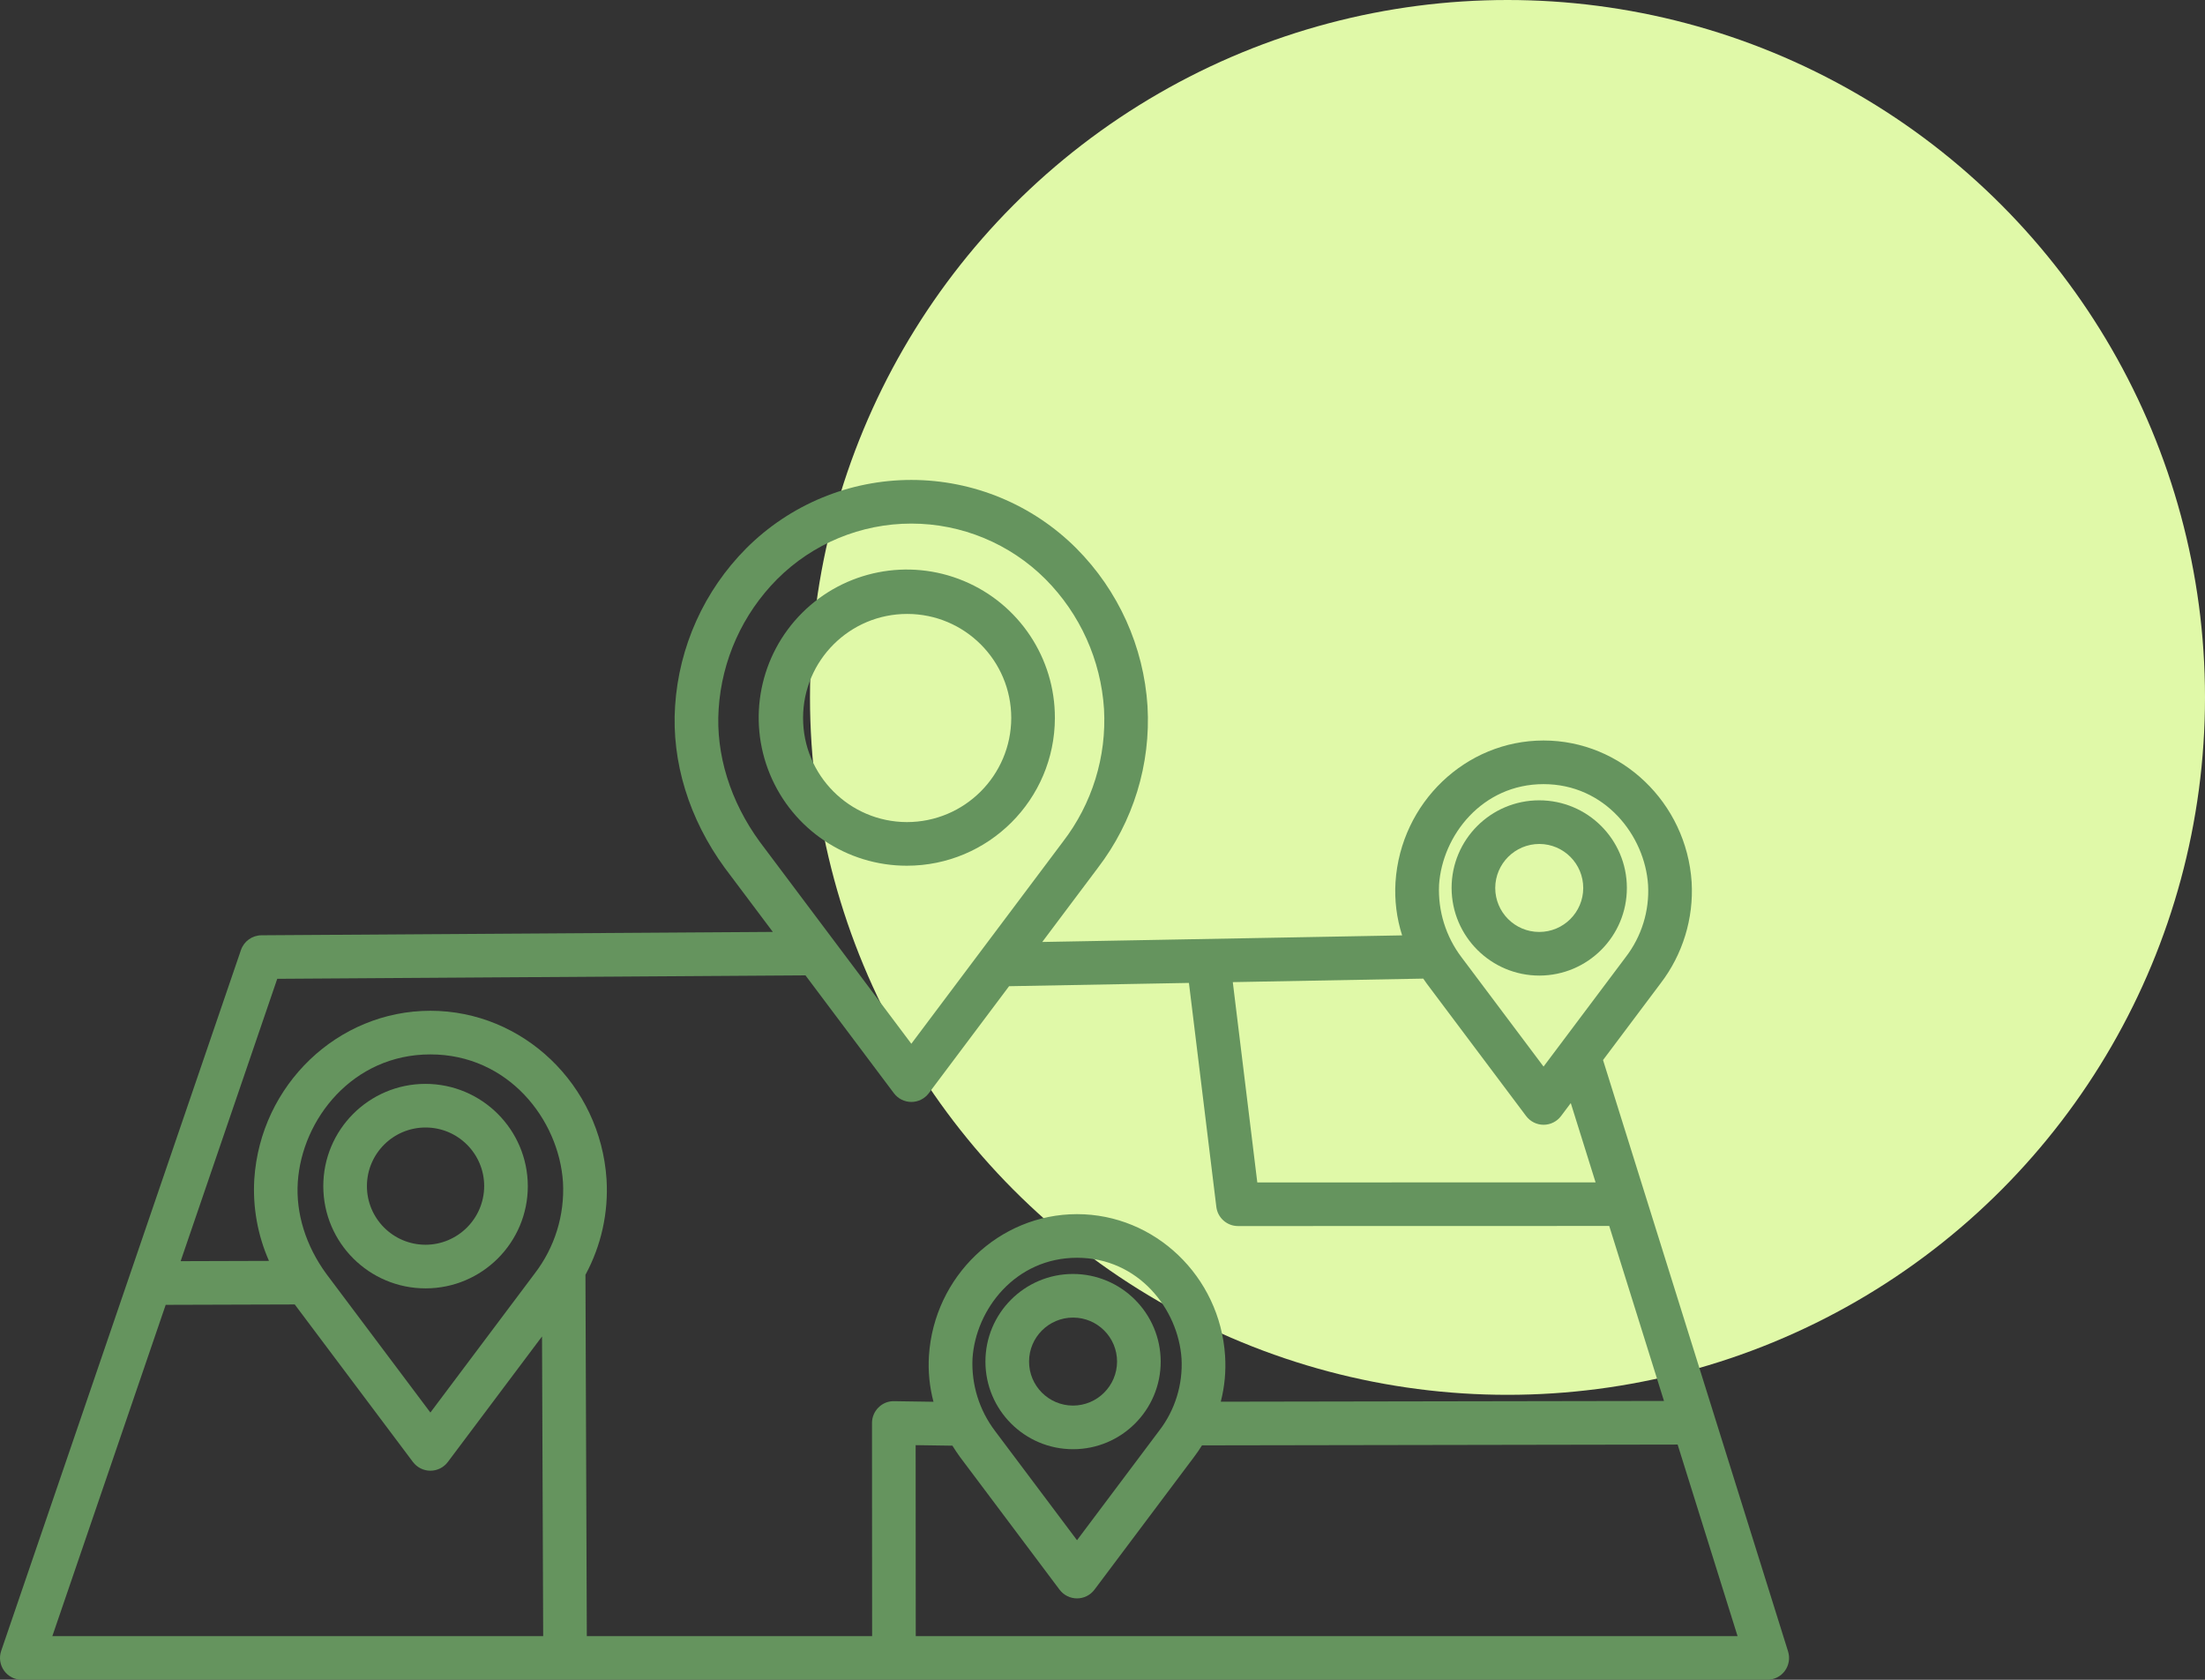 <?xml version="1.0" encoding="UTF-8"?>
<svg width="147px" height="112px" viewBox="0 0 147 112" version="1.1" xmlns="http://www.w3.org/2000/svg" xmlns:xlink="http://www.w3.org/1999/xlink">
    <rect x="0" y="0" width="147" height="112" fill="#333333" stroke="none"/>
    <title>1</title>
    <g id="Page-1" stroke="none" stroke-width="1" fill="none" fill-rule="evenodd">
        <g id="Главная" transform="translate(-55, -3613)">
            <g id="1" transform="translate(55, 3613)">
                <circle id="Oval" fill="#E0F9A8" cx="100.5" cy="46.5" r="46.5"></circle>
                <g id="Group" transform="translate(0, 32)" fill="#65945E" fill-rule="nonzero">
                    <path d="M70.326,15.873 C70.336,11.877 67.937,8.269 64.248,6.733 C60.559,5.197 56.309,6.036 53.48,8.858 C50.651,11.68 49.802,15.929 51.329,19.622 C52.856,23.314 56.458,25.722 60.454,25.722 C65.897,25.722 70.314,21.316 70.326,15.873 Z M60.454,22.813 C56.624,22.799 53.529,19.687 53.538,15.857 C53.547,12.028 56.656,8.929 60.486,8.934 C64.315,8.938 67.417,12.044 67.417,15.873 C67.406,19.711 64.291,22.815 60.454,22.813 L60.454,22.813 Z" id="Shape"></path>
                    <path d="M28.354,40.267 C24.591,40.276 21.547,43.332 21.553,47.095 C21.559,50.858 24.613,53.905 28.376,53.902 C32.139,53.899 35.188,50.847 35.188,47.084 C35.179,43.317 32.122,40.267 28.354,40.267 L28.354,40.267 Z M28.354,50.993 C26.198,50.984 24.456,49.23 24.462,47.074 C24.468,44.917 26.219,43.173 28.376,43.176 C30.532,43.179 32.279,44.928 32.279,47.084 C32.272,49.247 30.517,50.995 28.354,50.994 L28.354,50.993 Z" id="Shape"></path>
                    <path d="M71.524,52.941 C68.299,52.949 65.69,55.568 65.695,58.792 C65.7,62.017 68.317,64.629 71.542,64.626 C74.767,64.624 77.38,62.009 77.38,58.784 C77.372,55.555 74.753,52.941 71.524,52.941 Z M71.524,61.717 C69.906,61.71 68.599,60.393 68.604,58.775 C68.609,57.157 69.923,55.848 71.542,55.85 C73.16,55.853 74.471,57.165 74.471,58.784 C74.465,60.407 73.147,61.719 71.524,61.717 L71.524,61.717 Z" id="Shape"></path>
                    <path d="M102.629,33.047 C105.854,33.039 108.463,30.42 108.458,27.196 C108.453,23.971 105.836,21.36 102.611,21.362 C99.386,21.364 96.773,23.979 96.773,27.204 C96.781,30.433 99.4,33.047 102.629,33.047 Z M102.629,24.271 C104.247,24.278 105.554,25.595 105.549,27.213 C105.544,28.831 104.23,30.14 102.611,30.138 C100.993,30.135 99.682,28.823 99.682,27.204 C99.688,25.581 101.006,24.269 102.629,24.271 L102.629,24.271 Z" id="Shape"></path>
                    <path d="M106.869,38.679 L110.706,33.565 C112.183,31.636 112.918,29.24 112.776,26.814 C112.431,21.52 108.095,17.373 102.905,17.373 C97.716,17.373 93.381,21.52 93.034,26.813 C92.959,28.014 93.109,29.22 93.475,30.366 L69.484,30.806 L73.187,25.869 C75.55,22.787 76.726,18.958 76.501,15.081 C76.247,11.115 74.561,7.377 71.757,4.56 C68.839,1.64 64.881,0 60.754,0 C56.626,0 52.668,1.64 49.751,4.56 C46.947,7.376 45.261,11.114 45.006,15.079 C44.759,18.776 45.932,22.602 48.319,25.867 L51.522,30.135 L17.43,30.36 C16.812,30.364 16.263,30.759 16.063,31.344 L0.078,78.075 C-0.074,78.519 -0.002,79.009 0.271,79.391 C0.544,79.773 0.985,80 1.454,80 L117.817,80 C118.279,80 118.715,79.78 118.989,79.407 C119.263,79.034 119.343,78.553 119.205,78.111 L106.869,38.679 Z M95.936,27.004 C96.152,23.7 98.817,20.282 102.904,20.282 C106.992,20.282 109.657,23.701 109.872,27.007 C109.968,28.738 109.437,30.446 108.379,31.818 L102.904,39.115 L97.44,31.833 C96.389,30.449 95.857,28.74 95.937,27.004 L95.936,27.004 Z M94.884,33.249 C94.956,33.355 95.029,33.46 95.104,33.564 L101.742,42.413 C102.017,42.779 102.448,42.994 102.906,42.994 C103.363,42.994 103.795,42.779 104.069,42.413 L104.719,41.547 L106.372,46.834 L83.82,46.839 L82.186,33.483 L94.884,33.249 Z M50.658,24.136 C48.684,21.437 47.708,18.29 47.91,15.272 C48.119,12.009 49.505,8.933 51.811,6.615 C54.183,4.243 57.4,2.91 60.755,2.91 C64.109,2.91 67.326,4.243 69.698,6.615 C72.005,8.934 73.392,12.011 73.601,15.276 C73.779,18.457 72.807,21.597 70.862,24.122 L60.755,37.593 L50.658,24.136 Z M3.489,77.091 L11.046,55 L19.649,54.974 L27.529,65.477 C27.804,65.844 28.235,66.059 28.692,66.059 C29.15,66.059 29.581,65.844 29.856,65.477 L36.135,57.107 L36.212,77.091 L3.489,77.091 Z M35.642,52.918 L28.692,62.181 L21.753,52.932 C20.389,51.066 19.714,48.896 19.853,46.819 C20.126,42.632 23.507,38.302 28.692,38.302 C33.877,38.302 37.258,42.632 37.532,46.823 C37.653,49.016 36.982,51.179 35.642,52.918 L35.642,52.918 Z M58.566,61.843 C58.289,62.116 58.133,62.489 58.133,62.879 L58.141,77.091 L39.121,77.091 L39.03,52.997 C40.085,51.048 40.572,48.842 40.436,46.629 C40.025,40.329 34.867,35.393 28.694,35.393 C22.521,35.393 17.363,40.329 16.952,46.627 C16.842,48.493 17.177,50.359 17.932,52.07 L12.043,52.088 L18.483,33.262 L53.697,33.031 L59.593,40.89 C59.868,41.256 60.299,41.472 60.757,41.472 C61.214,41.472 61.645,41.256 61.92,40.89 L67.272,33.755 L79.262,33.536 L81.089,48.469 C81.178,49.198 81.798,49.747 82.533,49.747 L107.282,49.741 L110.932,61.408 L81.384,61.458 C81.643,60.458 81.74,59.424 81.672,58.393 C81.327,53.099 76.991,48.953 71.801,48.953 C66.611,48.953 62.275,53.099 61.93,58.391 C61.864,59.425 61.966,60.462 62.232,61.463 L59.609,61.424 C59.219,61.414 58.841,61.565 58.566,61.843 L58.566,61.843 Z M77.275,63.397 L71.801,70.694 L66.337,63.412 C65.286,62.028 64.753,60.319 64.833,58.583 C65.048,55.279 67.714,51.862 71.801,51.862 C75.888,51.862 78.553,55.28 78.769,58.587 C78.864,60.318 78.334,62.025 77.275,63.398 L77.275,63.397 Z M61.05,77.091 L61.043,64.355 L63.494,64.391 C63.652,64.646 63.82,64.897 63.999,65.143 L70.637,73.991 C70.912,74.357 71.343,74.573 71.801,74.573 C72.259,74.573 72.69,74.357 72.964,73.991 L79.601,65.145 C79.791,64.893 79.968,64.635 80.133,64.37 L111.842,64.316 L115.838,77.091 L61.05,77.091 Z" id="Shape"></path>
                </g>
            </g>
        </g>
    </g>
</svg>
